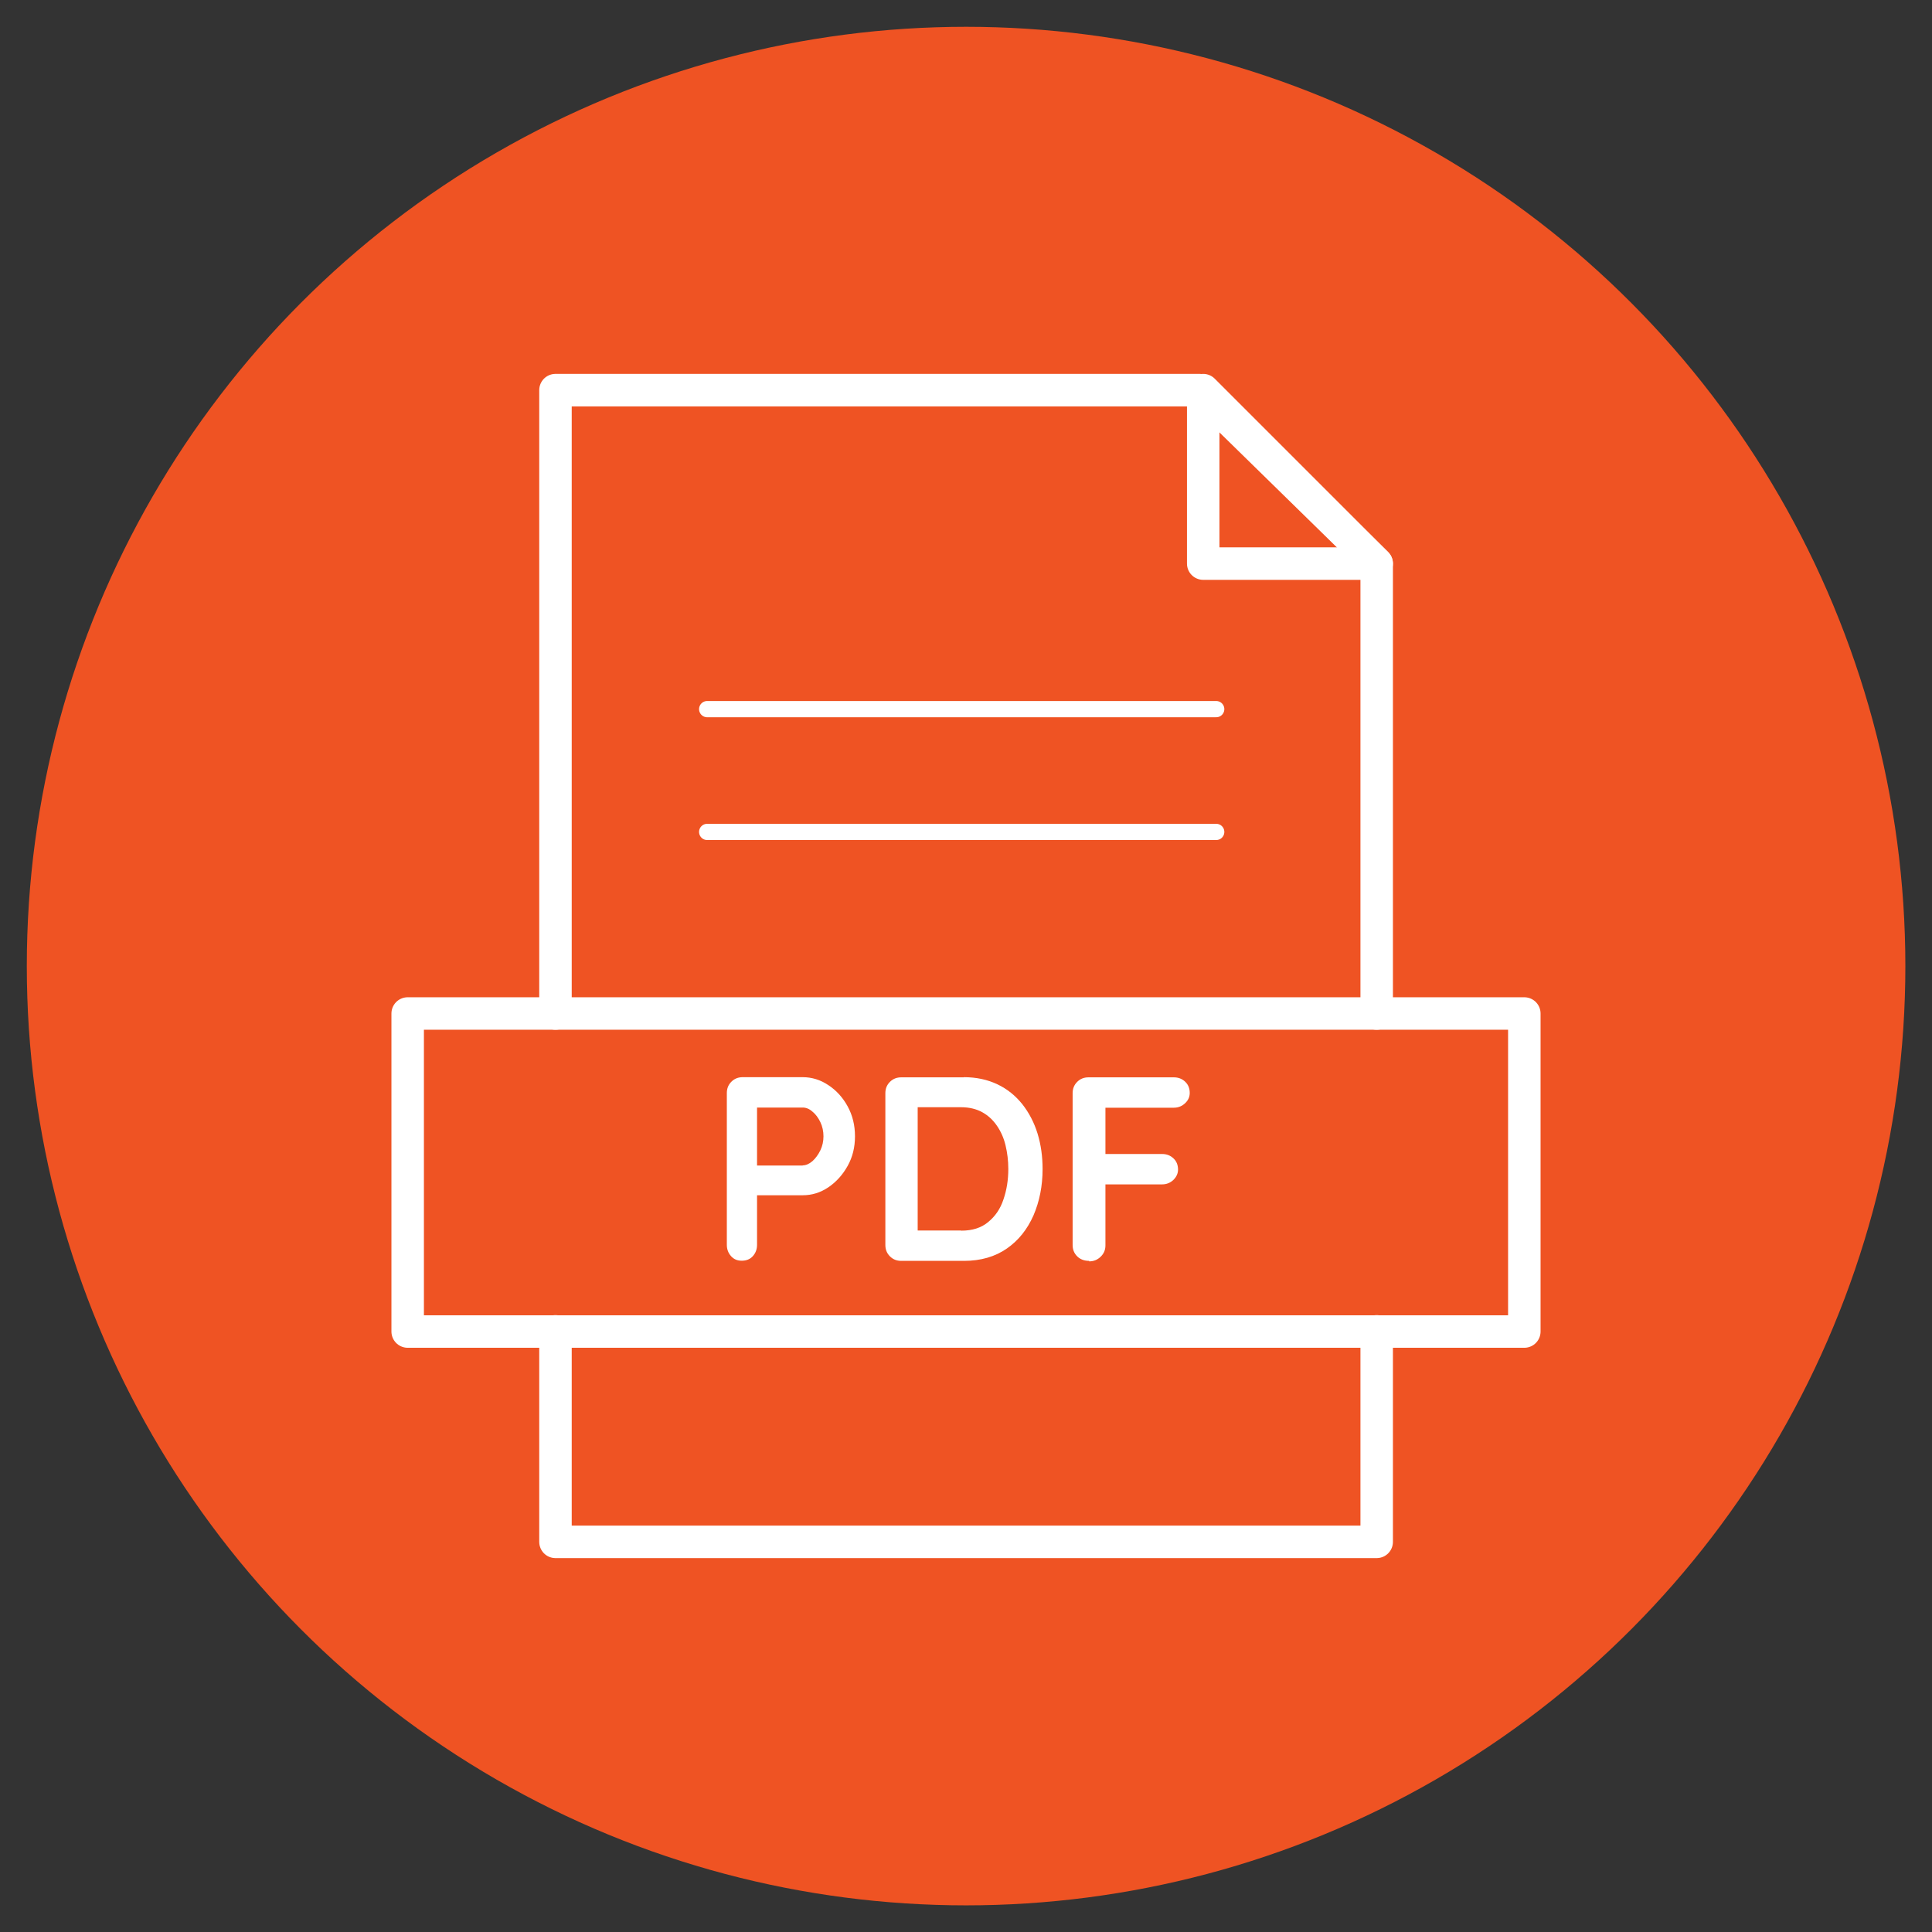 <svg xmlns="http://www.w3.org/2000/svg" id="Layer_1" data-name="Layer 1" viewBox="0 0 118.95 118.95"><rect x="0" y="0" width="118.95" height="118.95" fill="#333333" stroke="none"/><defs><style>      .cls-1 {        fill: #fff;      }      .cls-2 {        stroke-width: 2px;      }      .cls-2, .cls-3 {        fill: none;        stroke: #fff;        stroke-linecap: round;        stroke-linejoin: round;      }      .cls-4 {        fill: #ef5323;      }    </style></defs><circle class="cls-4" cx="59.48" cy="59.48" r="57.83"></circle><g><g><polyline class="cls-2" points="84.76 81.97 84.76 94.93 34.2 94.93 34.2 81.97"></polyline><polyline class="cls-2" points="34.2 62.4 34.2 24.02 73.85 24.02 84.76 34.7 84.76 62.4"></polyline><rect class="cls-2" x="25.1" y="62.4" width="68.75" height="19.58"></rect><polygon class="cls-2" points="74.08 34.7 84.76 34.7 74.08 24.02 74.08 24.02 74.08 34.7"></polygon></g><g><path class="cls-1" d="M49.42,66.32c.56,0,1.09.16,1.58.49.49.32.89.76,1.19,1.31s.45,1.16.45,1.84-.15,1.28-.45,1.82-.7.99-1.19,1.32c-.49.33-1.01.49-1.58.49h-2.97l.16-.29v3.34c0,.28-.09.51-.26.7-.17.19-.4.28-.68.28s-.49-.09-.66-.28c-.17-.19-.26-.42-.26-.7v-9.34c0-.28.09-.51.28-.7s.42-.28.7-.28h3.68ZM49.42,71.75c.2,0,.4-.09.6-.26.19-.17.36-.4.49-.67.13-.27.19-.56.19-.86s-.06-.6-.19-.87c-.13-.27-.29-.49-.49-.65-.19-.17-.39-.25-.6-.25h-3l.19-.29v4.12l-.18-.26h2.99Z"></path><path class="cls-1" d="M59.34,66.32c.77,0,1.46.15,2.07.44s1.11.7,1.53,1.22c.41.52.73,1.13.94,1.81.21.69.31,1.41.31,2.19,0,1.04-.19,1.99-.56,2.85-.38.86-.92,1.54-1.64,2.04s-1.6.76-2.64.76h-3.86c-.28,0-.51-.09-.7-.28-.19-.19-.28-.42-.28-.7v-9.34c0-.28.09-.51.28-.7s.42-.28.7-.28h3.86ZM59.18,75.77c.68,0,1.23-.17,1.66-.53.43-.35.75-.81.94-1.39.2-.58.3-1.2.3-1.88,0-.51-.06-.99-.17-1.45-.11-.46-.29-.86-.53-1.21-.24-.35-.54-.63-.9-.83s-.8-.31-1.31-.31h-2.83l.16-.15v7.92l-.1-.18h2.76Z"></path><path class="cls-1" d="M67.06,77.63c-.3,0-.55-.09-.74-.28-.19-.19-.28-.42-.28-.7v-9.34c0-.28.09-.51.28-.7s.42-.28.7-.28h5.25c.28,0,.51.09.7.27.19.18.28.41.28.69,0,.24-.09.45-.28.63-.19.18-.42.28-.7.28h-4.36l.15-.19v3.25l-.11-.21h3.6c.28,0,.51.09.7.27.19.18.28.41.28.69,0,.24-.1.45-.28.63-.19.18-.42.28-.7.28h-3.64l.15-.15v3.91c0,.28-.1.51-.3.7-.2.19-.43.28-.7.28Z"></path></g><line class="cls-3" x1="43.54" y1="43.66" x2="74.88" y2="43.66"></line><line class="cls-3" x1="43.54" y1="51.22" x2="74.88" y2="51.22"></line></g></svg>